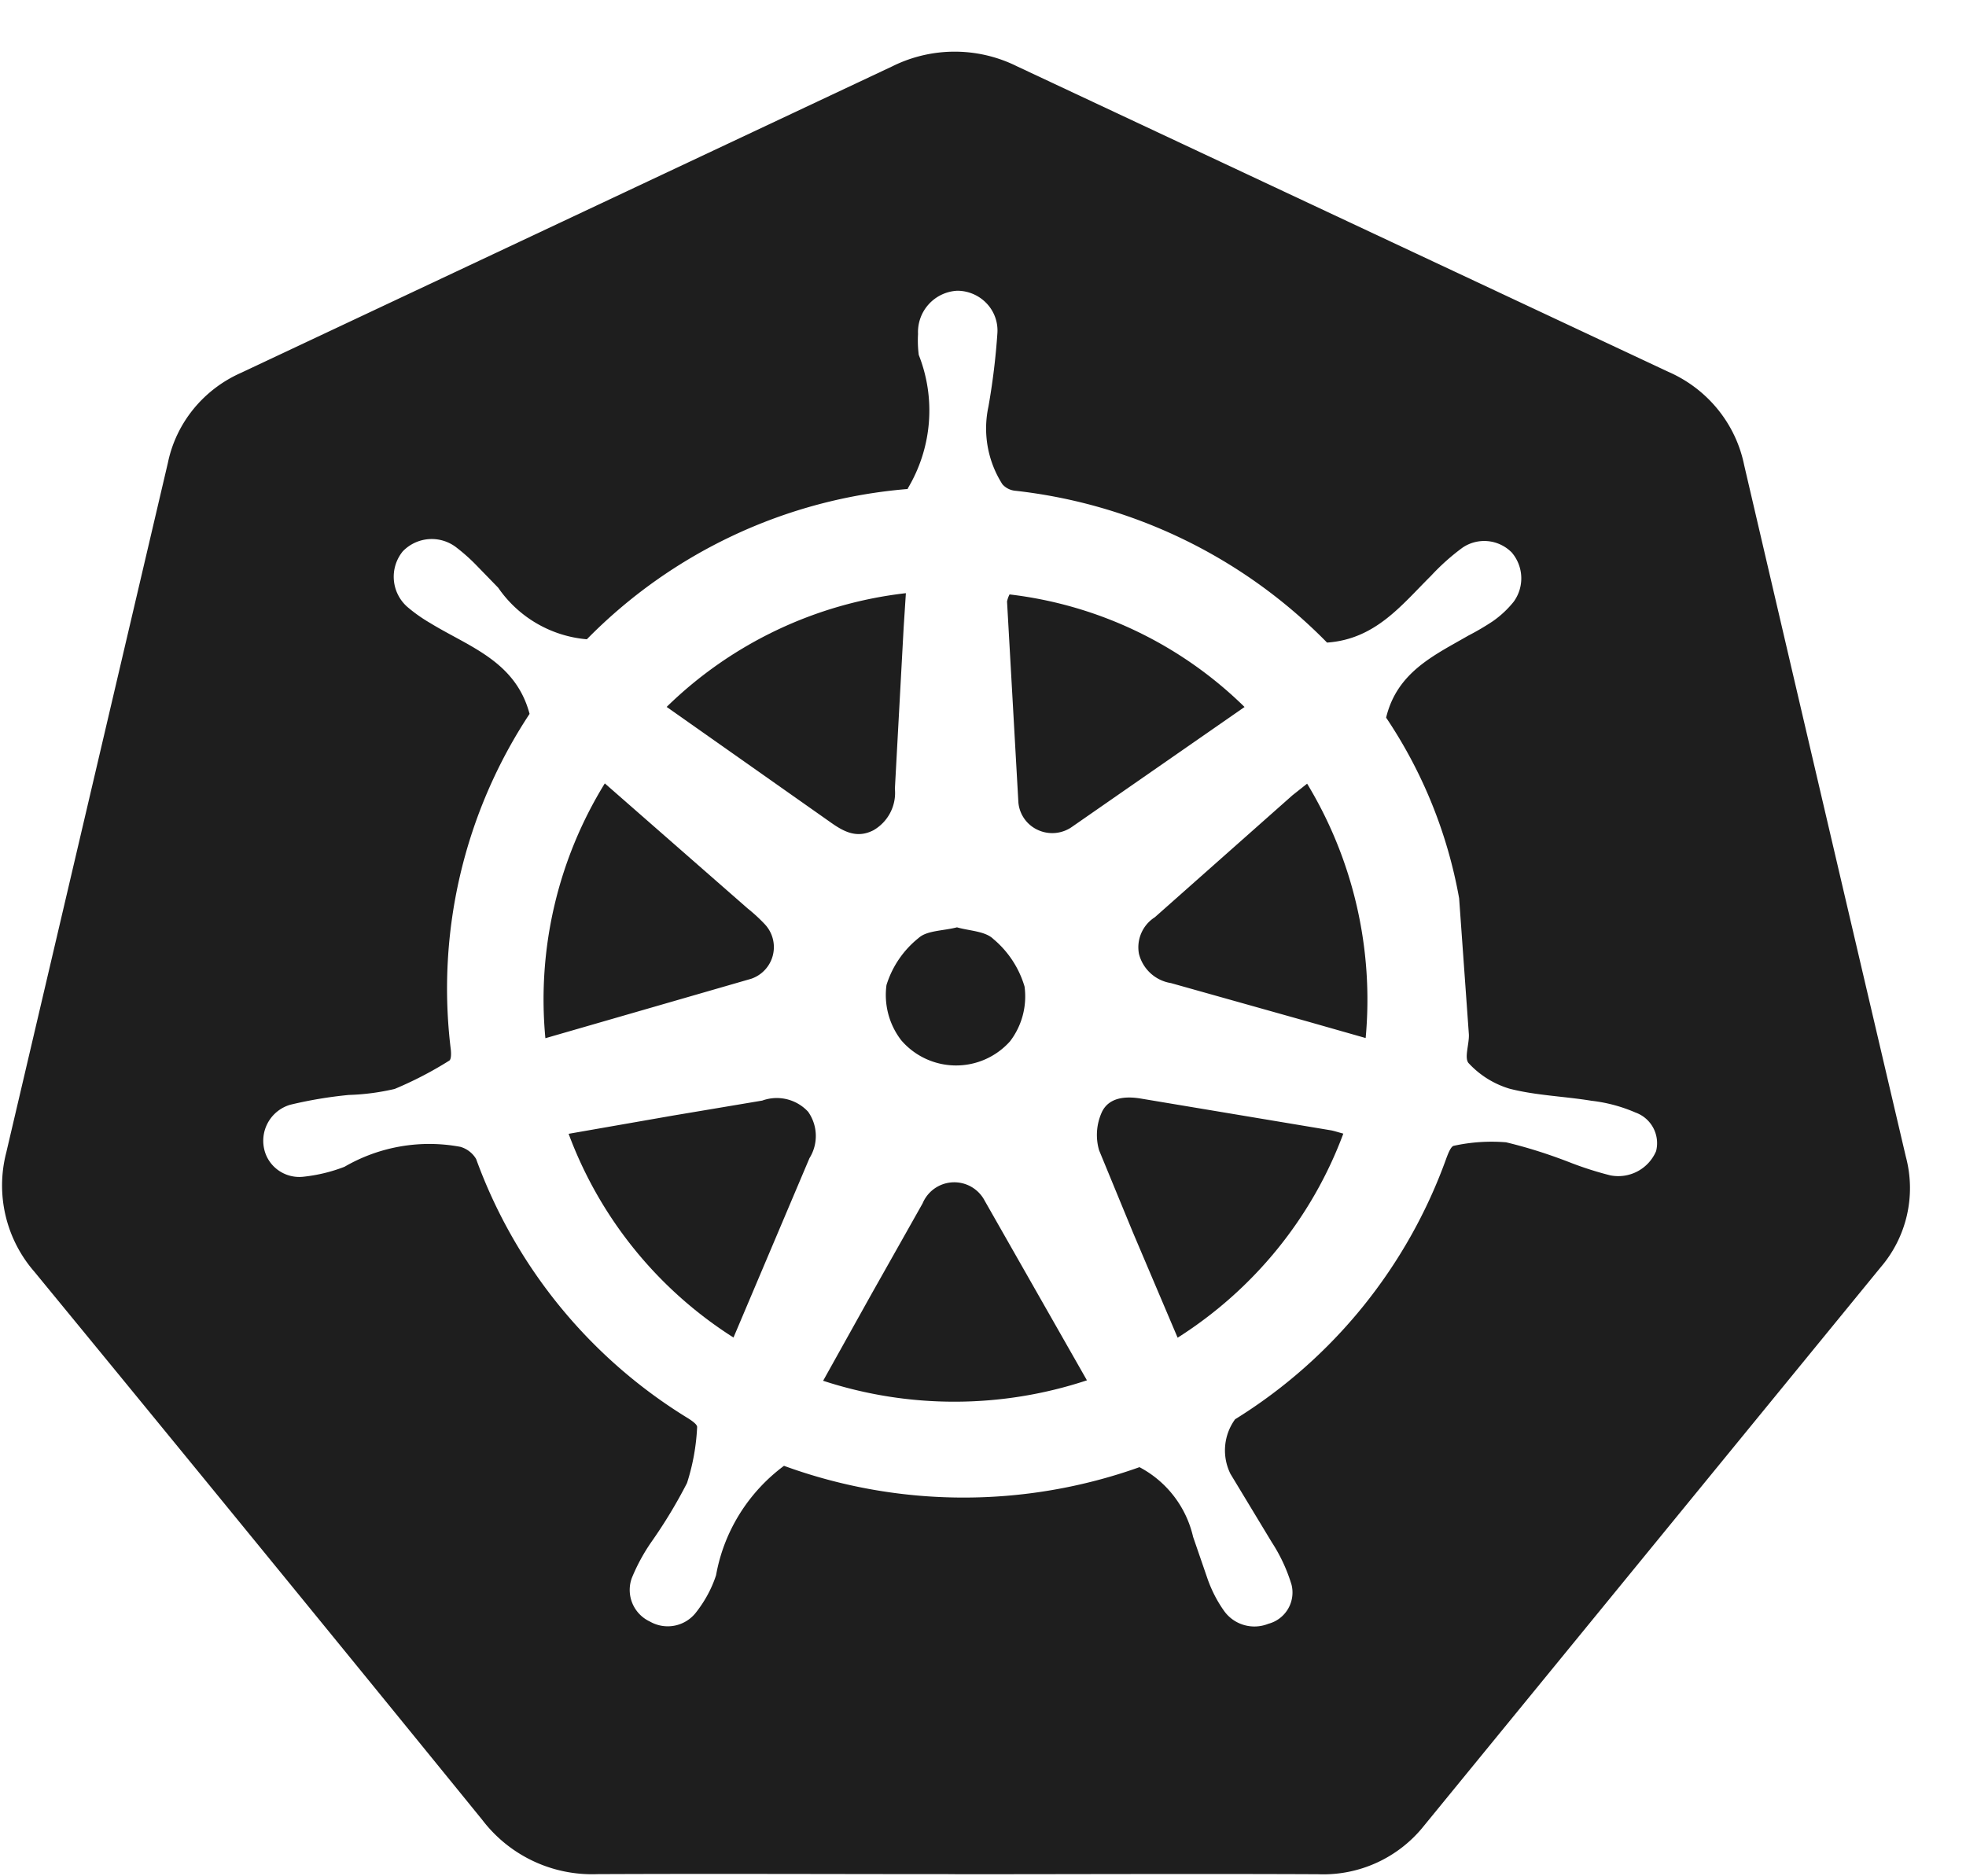 <svg xmlns="http://www.w3.org/2000/svg" width="22" height="21" fill="#1e1e1e" xmlns:v="https://vecta.io/nano"><path d="M10.684 20.976c-1.333 0-2.667-.006-4 0a1.544 1.544 0 0 1-1.287-.607 1590.937 1590.937 0 0 0-5.012-6.135A1.47 1.47 0 0 1 .07 12.9l1.809-7.721c.092-.446.398-.821.82-1.007L9.986.742a1.565 1.565 0 0 1 1.394 0l7.29 3.42c.437.191.753.58.847 1.041a5787.78 5787.78 0 0 0 1.81 7.744 1.36 1.36 0 0 1-.283 1.238l-5.108 6.248a1.44 1.44 0 0 1-1.188.544c-1.354-.006-2.708 0-4.063 0zm-.526-15.503a5.68 5.68 0 0 0-3.591 1.682 1.343 1.343 0 0 1-.992-.577l-.239-.246a2.06 2.06 0 0 0-.223-.2.45.45 0 0 0-.606.039.45.45 0 0 0 .046.617c.081.07.169.132.262.186.43.264.954.424 1.111 1.016a5.58 5.58 0 0 0-.881 3.761c.004.04.005.107-.018.12a4.155 4.155 0 0 1-.611.317c-.168.039-.34.062-.512.067a4.74 4.74 0 0 0-.657.11.42.42 0 0 0-.293.485c.04.205.233.345.444.32.157-.017.31-.054.457-.111a1.89 1.89 0 0 1 1.298-.223c.074.022.136.07.175.136a5.671 5.671 0 0 0 2.375 2.904c.04.026.102.068.098.098a2.41 2.41 0 0 1-.113.624 5.501 5.501 0 0 1-.396.656 2.118 2.118 0 0 0-.222.408.39.39 0 0 0 .203.487.4.4 0 0 0 .51-.095c.101-.127.18-.27.23-.424.087-.488.359-.926.76-1.224a5.862 5.862 0 0 0 3.978.015 1.18 1.18 0 0 1 .6.78l.166.482c.044.121.102.235.176.34.11.161.318.224.5.151a.362.362 0 0 0 .26-.436 1.848 1.848 0 0 0-.221-.476l-.463-.766a.592.592 0 0 1 .052-.611 5.702 5.702 0 0 0 2.365-2.924c.019-.05.05-.132.083-.137.192-.042.389-.055.584-.039.251.06.498.14.737.234a3.83 3.83 0 0 0 .43.136.46.46 0 0 0 .512-.271.364.364 0 0 0-.23-.432 1.73 1.73 0 0 0-.494-.132c-.304-.05-.621-.059-.916-.135a1.024 1.024 0 0 1-.455-.283c-.056-.055.005-.214 0-.325l-.109-1.523a5.288 5.288 0 0 0-.817-2.022c.123-.51.537-.697.918-.917a2.87 2.87 0 0 0 .276-.162 1.12 1.12 0 0 0 .234-.219.445.445 0 0 0-.022-.55.432.432 0 0 0-.553-.053 2.499 2.499 0 0 0-.35.313c-.33.327-.621.71-1.164.748a5.779 5.779 0 0 0-3.495-1.7.218.218 0 0 1-.138-.072 1.161 1.161 0 0 1-.156-.87 7.73 7.73 0 0 0 .1-.82.44.44 0 0 0-.12-.334.455.455 0 0 0-.328-.142.463.463 0 0 0-.44.484 1.3 1.3 0 0 0 .008.234c.194.491.148 1.042-.123 1.495v.007z"/><path d="M13.178 14.972l-.499-1.175-.38-.923a.616.616 0 0 1 .034-.433c.078-.155.254-.176.436-.145l2.125.355c.033.006.069.018.138.037-.349.94-1 1.742-1.854 2.284zM7.46 7.912a4.57 4.57 0 0 1 2.677-1.273l-.025.386-.098 1.803a.482.482 0 0 1-.241.465c-.192.098-.342.009-.494-.1L7.46 7.912zM6.103 11.62a4.607 4.607 0 0 1 .665-2.852l1.6 1.401a1.83 1.83 0 0 1 .189.174.374.374 0 0 1-.152.612l-2.302.665zm2.105 3.35a4.593 4.593 0 0 1-1.845-2.28l1.167-.204 1-.168a.477.477 0 0 1 .513.125.47.47 0 0 1 .015.52l-.85 2.007zm5.72-7.058l-1.93 1.341a.384.384 0 0 1-.382.037.374.374 0 0 1-.22-.309l-.127-2.249a.312.312 0 0 1 .028-.079 4.502 4.502 0 0 1 2.63 1.26zm1.354 3.706l-.646-.184-1.533-.431a.44.44 0 0 1-.358-.328.399.399 0 0 1 .178-.409l1.54-1.365.164-.13a4.67 4.67 0 0 1 .655 2.847zm-6.071 3.836l.538-.965.575-1.02a.384.384 0 0 1 .695-.03l1.144 2.01a4.718 4.718 0 0 1-2.952.005zm1.498-5.075c.138.04.316.042.406.13a1.1 1.1 0 0 1 .35.533.827.827 0 0 1-.162.612.809.809 0 0 1-1.218-.011.83.83 0 0 1-.165-.618c.064-.207.19-.392.361-.528.092-.083.272-.078.428-.118z"/></svg>